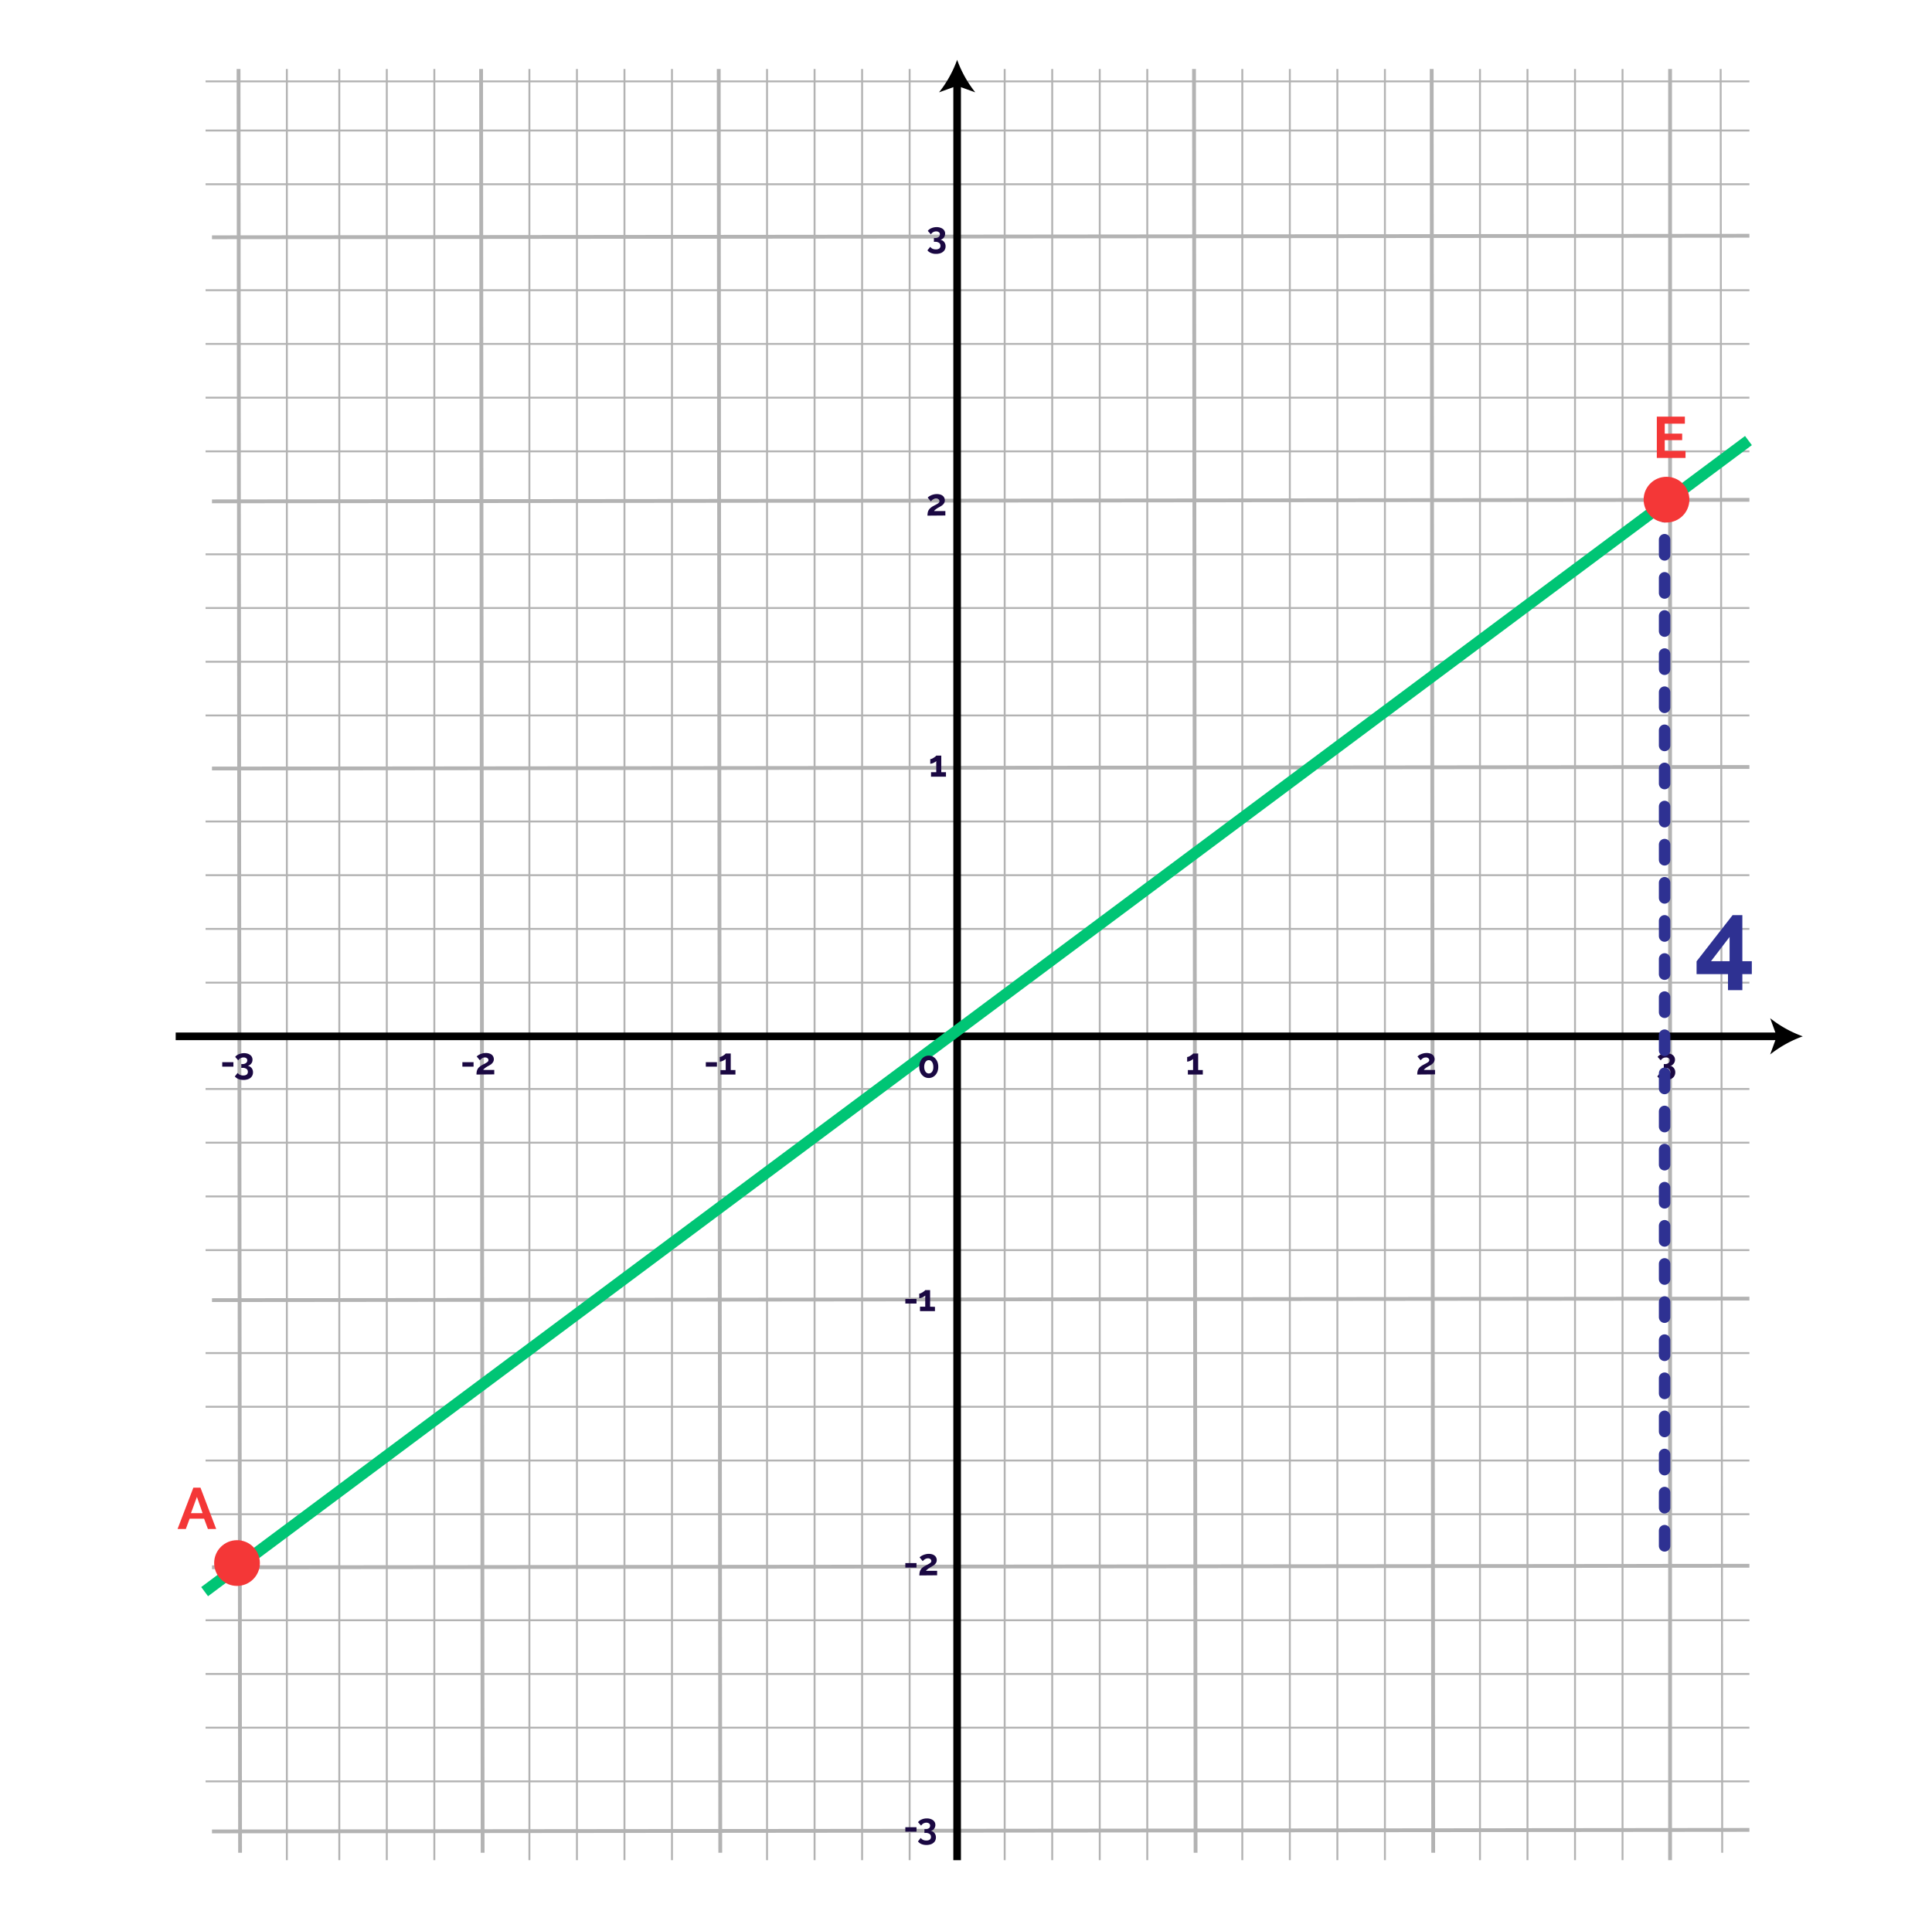 <svg xmlns="http://www.w3.org/2000/svg" viewBox="0 0 506.83 506.71"><defs><style>.cls-1{fill:#fff;}.cls-2,.cls-3,.cls-4,.cls-6,.cls-9{fill:none;stroke-miterlimit:10;}.cls-2,.cls-3{stroke:#b3b3b3;}.cls-2{stroke-width:0.5px;}.cls-4{stroke:#000;stroke-width:2px;}.cls-5{fill:#1a0842;}.cls-6{stroke:#00c575;}.cls-6,.cls-9{stroke-width:3px;}.cls-7{fill:#f43737;}.cls-8{fill:#2e3192;}.cls-9{stroke:#2e3192;stroke-linecap:round;stroke-dasharray:4 6;}</style></defs><g id="Capa_2" data-name="Capa 2"><g id="Capa_1-2" data-name="Capa 1"><rect class="cls-1" width="506.83" height="506.71"/><line class="cls-2" x1="163.82" y1="18.1" x2="163.82" y2="488.05"/><line class="cls-2" x1="151.35" y1="18.1" x2="151.35" y2="488.05"/><line class="cls-2" x1="138.88" y1="18.1" x2="138.88" y2="488.05"/><line class="cls-2" x1="113.94" y1="18.1" x2="113.94" y2="488.05"/><line class="cls-2" x1="101.47" y1="18.1" x2="101.47" y2="488.05"/><line class="cls-2" x1="89.01" y1="18.1" x2="89.01" y2="488.05"/><line class="cls-3" x1="188.55" y1="18.1" x2="188.95" y2="486.1"/><line class="cls-3" x1="126.21" y1="18.1" x2="126.61" y2="486.1"/><line class="cls-2" x1="176.28" y1="18.1" x2="176.28" y2="488.05"/><line class="cls-2" x1="226.16" y1="18.1" x2="226.16" y2="488.05"/><line class="cls-2" x1="213.69" y1="18.1" x2="213.69" y2="488.05"/><line class="cls-2" x1="201.22" y1="18.1" x2="201.22" y2="488.05"/><line class="cls-2" x1="238.63" y1="18.1" x2="238.63" y2="488.05"/><line class="cls-2" x1="288.5" y1="18.1" x2="288.5" y2="488.05"/><line class="cls-2" x1="276.03" y1="18.1" x2="276.03" y2="488.05"/><line class="cls-2" x1="263.56" y1="18.1" x2="263.56" y2="488.05"/><line class="cls-3" x1="313.23" y1="18.1" x2="313.64" y2="486.1"/><line class="cls-2" x1="300.97" y1="18.1" x2="300.97" y2="488.05"/><line class="cls-2" x1="350.84" y1="18.1" x2="350.84" y2="488.05"/><line class="cls-2" x1="338.37" y1="18.1" x2="338.37" y2="488.05"/><line class="cls-2" x1="325.9" y1="18.1" x2="325.9" y2="488.05"/><line class="cls-2" x1="413.18" y1="18.1" x2="413.18" y2="488.05"/><line class="cls-2" x1="400.71" y1="18.1" x2="400.71" y2="488.05"/><line class="cls-2" x1="388.25" y1="18.1" x2="388.25" y2="488.05"/><line class="cls-3" x1="375.58" y1="18.1" x2="375.98" y2="486.1"/><line class="cls-2" x1="75.25" y1="18.1" x2="75.25" y2="488.05"/><line class="cls-3" x1="62.58" y1="18.1" x2="62.98" y2="486.1"/><line class="cls-2" x1="363.31" y1="18.1" x2="363.31" y2="488.05"/><line class="cls-2" x1="425.65" y1="18.1" x2="425.65" y2="488.05"/><line class="cls-2" x1="451.39" y1="18.1" x2="451.79" y2="486.1"/><line class="cls-3" x1="438.12" y1="18.1" x2="438.12" y2="488.05"/><line class="cls-2" x1="53.93" y1="257.81" x2="458.93" y2="257.81"/><line class="cls-3" x1="55.61" y1="201.63" x2="458.93" y2="201.23"/><line class="cls-2" x1="53.93" y1="229.62" x2="458.93" y2="229.62"/><line class="cls-2" x1="53.93" y1="215.53" x2="458.93" y2="215.53"/><line class="cls-2" x1="53.93" y1="243.71" x2="458.93" y2="243.71"/><line class="cls-2" x1="53.93" y1="187.71" x2="458.93" y2="187.71"/><line class="cls-3" x1="55.61" y1="131.54" x2="458.93" y2="131.14"/><line class="cls-2" x1="53.93" y1="159.52" x2="458.93" y2="159.52"/><line class="cls-2" x1="53.93" y1="145.43" x2="458.93" y2="145.43"/><line class="cls-2" x1="53.93" y1="173.62" x2="458.93" y2="173.62"/><line class="cls-2" x1="53.93" y1="118.42" x2="458.93" y2="118.42"/><line class="cls-3" x1="55.61" y1="62.25" x2="458.93" y2="61.85"/><line class="cls-2" x1="53.93" y1="90.23" x2="458.93" y2="90.23"/><line class="cls-2" x1="53.93" y1="76.14" x2="458.93" y2="76.14"/><line class="cls-2" x1="53.93" y1="21.35" x2="458.93" y2="21.35"/><line class="cls-2" x1="53.93" y1="48.34" x2="458.93" y2="48.34"/><line class="cls-2" x1="53.93" y1="34.24" x2="458.93" y2="34.24"/><line class="cls-2" x1="53.93" y1="104.33" x2="458.93" y2="104.33"/><line class="cls-2" x1="53.93" y1="467.37" x2="458.93" y2="467.37"/><line class="cls-3" x1="55.61" y1="411.2" x2="458.93" y2="410.8"/><line class="cls-3" x1="55.61" y1="480.5" x2="458.93" y2="480.1"/><line class="cls-2" x1="53.93" y1="439.19" x2="458.93" y2="439.19"/><line class="cls-2" x1="53.93" y1="425.1" x2="458.93" y2="425.1"/><line class="cls-2" x1="53.93" y1="453.28" x2="458.93" y2="453.28"/><line class="cls-2" x1="53.93" y1="397.28" x2="458.93" y2="397.28"/><line class="cls-3" x1="55.61" y1="341.11" x2="458.93" y2="340.71"/><line class="cls-2" x1="53.93" y1="369.09" x2="458.93" y2="369.09"/><line class="cls-2" x1="53.93" y1="355" x2="458.93" y2="355"/><line class="cls-2" x1="53.93" y1="383.19" x2="458.93" y2="383.19"/><line class="cls-2" x1="53.93" y1="327.99" x2="458.93" y2="327.99"/><line class="cls-2" x1="53.93" y1="299.8" x2="458.93" y2="299.8"/><line class="cls-2" x1="53.93" y1="285.71" x2="458.93" y2="285.71"/><line class="cls-2" x1="53.93" y1="313.9" x2="458.93" y2="313.9"/><line class="cls-4" x1="251.09" y1="21.72" x2="251.09" y2="488.05"/><path d="M251.09,15.69a30.12,30.12,0,0,1-4.75,8.54l4.75-1.72,4.76,1.72A30.15,30.15,0,0,1,251.09,15.69Z"/><line class="cls-4" x1="466.89" y1="271.9" x2="46.09" y2="271.9"/><path d="M472.93,271.9a30.1,30.1,0,0,1-8.55-4.76l1.72,4.76-1.72,4.75A30.31,30.31,0,0,1,472.93,271.9Z"/><path class="cls-5" d="M246.68,62.91a1.52,1.52,0,0,1,1,.57,1.81,1.81,0,0,1,.38,1.15,1.83,1.83,0,0,1-.18.82,1.7,1.7,0,0,1-.51.62,2.06,2.06,0,0,1-.78.4,3.76,3.76,0,0,1-1.05.14,3.31,3.31,0,0,1-1.3-.24,2.24,2.24,0,0,1-.94-.69l.73-.92a1.79,1.79,0,0,0,.6.5,2.08,2.08,0,0,0,.87.17,1.49,1.49,0,0,0,.9-.23.83.83,0,0,0,.31-.72.91.91,0,0,0-.36-.77,1.77,1.77,0,0,0-1.08-.27H245v-1h.3a1.49,1.49,0,0,0,.93-.26.85.85,0,0,0,.33-.68.66.66,0,0,0-.27-.59,1.19,1.19,0,0,0-.71-.2,1.54,1.54,0,0,0-.8.21,1.56,1.56,0,0,0-.57.57l-.81-.91a1.43,1.43,0,0,1,.38-.4,2.45,2.45,0,0,1,.55-.31,3.19,3.19,0,0,1,.66-.21,3.57,3.57,0,0,1,.74-.07,2.82,2.82,0,0,1,.89.13,2.34,2.34,0,0,1,.71.34,1.67,1.67,0,0,1,.45.54,1.47,1.47,0,0,1,.16.7,1.63,1.63,0,0,1-.09.55,1.57,1.57,0,0,1-.25.48,1.44,1.44,0,0,1-.39.35A1.28,1.28,0,0,1,246.68,62.91Z"/><path class="cls-5" d="M243.31,135.29a3.81,3.81,0,0,1,.07-.79,2,2,0,0,1,.23-.65,2.22,2.22,0,0,1,.47-.56,3.62,3.62,0,0,1,.75-.52l.7-.37c.2-.11.37-.2.5-.29a1.24,1.24,0,0,0,.31-.28.52.52,0,0,0,.11-.32.66.66,0,0,0-.23-.5,1,1,0,0,0-.67-.21,1.37,1.37,0,0,0-.42.06,2.48,2.48,0,0,0-.37.17,2.34,2.34,0,0,0-.31.24,3.33,3.33,0,0,0-.25.28l-.83-1a2.31,2.31,0,0,1,.35-.3,5.45,5.45,0,0,1,.55-.3,4.1,4.1,0,0,1,.7-.23,3.47,3.47,0,0,1,.81-.09,2.93,2.93,0,0,1,.88.12,1.87,1.87,0,0,1,.66.34,1.5,1.5,0,0,1,.54,1.18,1.4,1.4,0,0,1-.12.6,2,2,0,0,1-.32.47,2.79,2.79,0,0,1-.42.35l-.44.27-.4.22c-.15.08-.29.17-.44.27l-.4.31a1.34,1.34,0,0,0-.28.32H248v1.17Z"/><path class="cls-5" d="M185.16,279.85v-1.17h2.92v1.17Z"/><path class="cls-5" d="M192.93,280.75v1.17H189v-1.17h1.38v-2.93a1,1,0,0,1-.28.24,4,4,0,0,1-.41.23,2.54,2.54,0,0,1-.46.17,1.41,1.41,0,0,1-.42.07v-1.21a1.18,1.18,0,0,0,.43-.11,3,3,0,0,0,.49-.27,3.82,3.82,0,0,0,.42-.3,1.19,1.19,0,0,0,.23-.24h1.32v4.35Z"/><path class="cls-5" d="M121.3,279.85v-1.17h2.93v1.17Z"/><path class="cls-5" d="M125,281.92a4.58,4.58,0,0,1,.06-.78,2.36,2.36,0,0,1,.24-.66,2.19,2.19,0,0,1,.47-.56,4.3,4.3,0,0,1,.74-.51l.71-.37c.2-.11.37-.21.5-.3a1.22,1.22,0,0,0,.31-.27.57.57,0,0,0,.11-.33.64.64,0,0,0-.23-.49,1,1,0,0,0-.67-.21,1.44,1.44,0,0,0-.43.06,1.69,1.69,0,0,0-.36.17,2.34,2.34,0,0,0-.31.24,1.6,1.6,0,0,0-.25.27l-.84-1a3.2,3.2,0,0,1,.36-.29,3.16,3.16,0,0,1,.55-.3,4.29,4.29,0,0,1,.69-.23,3.62,3.62,0,0,1,.82-.09,3,3,0,0,1,.88.12,1.89,1.89,0,0,1,.65.33,1.41,1.41,0,0,1,.41.53,1.59,1.59,0,0,1,.14.66,1.29,1.29,0,0,1-.13.6,1.86,1.86,0,0,1-.31.46,2.36,2.36,0,0,1-.42.36l-.44.26-.4.22c-.15.09-.3.18-.44.28a3.25,3.25,0,0,0-.4.31,1.53,1.53,0,0,0-.28.31h2.93v1.17Z"/><path class="cls-5" d="M58.3,279.85v-1.17h2.93v1.17Z"/><path class="cls-5" d="M65,279.64a1.58,1.58,0,0,1,1,.58,1.75,1.75,0,0,1,.37,1.14,1.82,1.82,0,0,1-.68,1.45,2.34,2.34,0,0,1-.79.39,3.4,3.4,0,0,1-1,.14,3.47,3.47,0,0,1-1.3-.23,2.46,2.46,0,0,1-1-.69l.74-.92a1.69,1.69,0,0,0,.6.49,1.88,1.88,0,0,0,.87.17,1.46,1.46,0,0,0,.9-.23.84.84,0,0,0,.31-.71.92.92,0,0,0-.36-.78,1.8,1.8,0,0,0-1.09-.27h-.27v-1h.3a1.43,1.43,0,0,0,.93-.27.83.83,0,0,0,.33-.68.68.68,0,0,0-.27-.59,1.19,1.19,0,0,0-.71-.19,1.56,1.56,0,0,0-1.37.77l-.81-.91a1.48,1.48,0,0,1,.39-.4,2.82,2.82,0,0,1,.54-.31,3.6,3.6,0,0,1,.66-.2,3.65,3.65,0,0,1,.74-.08,3.15,3.15,0,0,1,.9.13,2.19,2.19,0,0,1,.7.35,1.5,1.5,0,0,1,.45.53,1.54,1.54,0,0,1,.16.71,2,2,0,0,1-.08.55,1.66,1.66,0,0,1-.26.47,1.49,1.49,0,0,1-.39.36A1.39,1.39,0,0,1,65,279.64Z"/><path class="cls-5" d="M315.54,280.75v1.17h-3.92v-1.17H313v-2.93a1,1,0,0,1-.28.24,3.15,3.15,0,0,1-.41.23,2.54,2.54,0,0,1-.46.17,1.41,1.41,0,0,1-.42.07v-1.21a1.18,1.18,0,0,0,.43-.11,2.62,2.62,0,0,0,.49-.27,3.82,3.82,0,0,0,.42-.3,1,1,0,0,0,.23-.24h1.32v4.35Z"/><path class="cls-5" d="M371.79,281.92a4.52,4.52,0,0,1,.07-.78,2.08,2.08,0,0,1,.24-.66,2.36,2.36,0,0,1,.46-.56,4.86,4.86,0,0,1,.75-.51l.7-.37c.21-.11.37-.21.51-.3a1.43,1.43,0,0,0,.31-.27.57.57,0,0,0,.11-.33.62.62,0,0,0-.24-.49.93.93,0,0,0-.66-.21,1.44,1.44,0,0,0-.43.06,1.49,1.49,0,0,0-.36.17,1.83,1.83,0,0,0-.31.24,1.66,1.66,0,0,0-.26.27l-.83-1a2,2,0,0,1,.36-.29,2.83,2.83,0,0,1,.55-.3,4,4,0,0,1,.69-.23,3.62,3.62,0,0,1,.82-.09,3,3,0,0,1,.88.12,2,2,0,0,1,.65.33,1.52,1.52,0,0,1,.41.53,1.59,1.59,0,0,1,.14.66,1.43,1.43,0,0,1-.13.6,1.65,1.65,0,0,1-.32.46,2.36,2.36,0,0,1-.42.36c-.15.1-.3.18-.44.26l-.39.22c-.15.09-.3.18-.44.28a4.4,4.4,0,0,0-.41.31,1.91,1.91,0,0,0-.28.31h2.93v1.17Z"/><path class="cls-5" d="M438.11,279.64a1.56,1.56,0,0,1,1,.58,1.75,1.75,0,0,1,.37,1.14,1.83,1.83,0,0,1-.18.82,1.61,1.61,0,0,1-.5.63,2.25,2.25,0,0,1-.79.39,3.36,3.36,0,0,1-1,.14,3.51,3.51,0,0,1-1.3-.23,2.42,2.42,0,0,1-.94-.69l.73-.92a1.71,1.71,0,0,0,1.47.66,1.46,1.46,0,0,0,.9-.23.81.81,0,0,0,.31-.71.92.92,0,0,0-.36-.78,1.79,1.79,0,0,0-1.08-.27h-.27v-1h.3a1.43,1.43,0,0,0,.93-.27.85.85,0,0,0,.32-.68.68.68,0,0,0-.27-.59,1.16,1.16,0,0,0-.7-.19,1.53,1.53,0,0,0-.8.2,1.49,1.49,0,0,0-.57.57l-.82-.91a1.64,1.64,0,0,1,.39-.4,2.63,2.63,0,0,1,.55-.31,3.18,3.18,0,0,1,.66-.2,3.55,3.55,0,0,1,.73-.08,3.15,3.15,0,0,1,.9.13,2.09,2.09,0,0,1,.7.35,1.65,1.65,0,0,1,.46.53,1.68,1.68,0,0,1,.16.71,1.71,1.71,0,0,1-.09.55,1.63,1.63,0,0,1-.25.47,1.67,1.67,0,0,1-.39.36A1.44,1.44,0,0,1,438.11,279.64Z"/><line class="cls-6" x1="53.68" y1="417.59" x2="458.68" y2="115.59"/><path class="cls-5" d="M246.14,279.9a3.68,3.68,0,0,1-.18,1.17,2.82,2.82,0,0,1-.53.93,2.36,2.36,0,0,1-.79.61,2.32,2.32,0,0,1-1,.22,2.4,2.4,0,0,1-1-.22,2.43,2.43,0,0,1-.78-.61,2.82,2.82,0,0,1-.53-.93,3.93,3.93,0,0,1,0-2.35,2.93,2.93,0,0,1,.53-.93,2.43,2.43,0,0,1,.78-.61,2.25,2.25,0,0,1,1-.22,2.18,2.18,0,0,1,1,.22,2.36,2.36,0,0,1,.79.61,2.93,2.93,0,0,1,.53.93A3.7,3.7,0,0,1,246.14,279.9Zm-1.3,0a2.6,2.6,0,0,0-.09-.71,2.06,2.06,0,0,0-.24-.56,1.43,1.43,0,0,0-.38-.36,1,1,0,0,0-.48-.12,1,1,0,0,0-.49.12,1.27,1.27,0,0,0-.37.36,1.8,1.8,0,0,0-.25.56,2.6,2.6,0,0,0-.09.71,2.53,2.53,0,0,0,.09.7,1.64,1.64,0,0,0,.25.55,1.06,1.06,0,0,0,.37.36,1,1,0,0,0,1,0,1.17,1.17,0,0,0,.38-.36,1.86,1.86,0,0,0,.24-.55A2.53,2.53,0,0,0,244.84,279.9Z"/><path class="cls-5" d="M248.16,202.6v1.17h-3.92V202.6h1.37v-2.93a1,1,0,0,1-.28.24c-.12.08-.26.15-.41.23a2.54,2.54,0,0,1-.46.17,1.83,1.83,0,0,1-.42.07v-1.21a1.18,1.18,0,0,0,.43-.11,4.67,4.67,0,0,0,.49-.27,3.82,3.82,0,0,0,.42-.3,1,1,0,0,0,.23-.24h1.32v4.35Z"/><path class="cls-5" d="M237.5,342V340.8h2.93V342Z"/><path class="cls-5" d="M245.27,342.87V344h-3.92v-1.17h1.37v-2.93a1,1,0,0,1-.28.24c-.12.08-.26.15-.41.23a3.61,3.61,0,0,1-.46.17,1.67,1.67,0,0,1-.42.07v-1.21a1.18,1.18,0,0,0,.43-.11,4.67,4.67,0,0,0,.49-.27,3.82,3.82,0,0,0,.42-.3,1,1,0,0,0,.23-.24H244v4.35Z"/><path class="cls-5" d="M237.5,411.27V410.1h2.93v1.17Z"/><path class="cls-5" d="M241.18,413.34a3.87,3.87,0,0,1,.07-.79,1.89,1.89,0,0,1,.24-.65,2,2,0,0,1,.46-.56,4.25,4.25,0,0,1,.75-.51l.7-.38a5.45,5.45,0,0,0,.51-.29,1.22,1.22,0,0,0,.31-.28.51.51,0,0,0,.1-.32.64.64,0,0,0-.23-.5,1,1,0,0,0-.67-.21,1.42,1.42,0,0,0-.42.07,1.19,1.19,0,0,0-.36.17,1.92,1.92,0,0,0-.31.23,2.27,2.27,0,0,0-.26.28l-.83-1a1.67,1.67,0,0,1,.36-.29,2.73,2.73,0,0,1,.54-.3,3.59,3.59,0,0,1,.7-.23,3.07,3.07,0,0,1,.82-.1,3,3,0,0,1,.88.12,2.11,2.11,0,0,1,.65.34,1.58,1.58,0,0,1,.41.52,1.67,1.67,0,0,1,.14.67,1.47,1.47,0,0,1-.13.6,1.81,1.81,0,0,1-.32.46,2.3,2.3,0,0,1-.42.35l-.44.27-.4.22-.44.28-.4.31a1.57,1.57,0,0,0-.28.31h2.93v1.17Z"/><path class="cls-5" d="M237.5,480.57V479.4h2.93v1.17Z"/><path class="cls-5" d="M244.15,480.36a1.54,1.54,0,0,1,1,.57,1.8,1.8,0,0,1,.37,1.15,2,2,0,0,1-.17.82,1.7,1.7,0,0,1-.51.62,2.1,2.1,0,0,1-.79.4,3.64,3.64,0,0,1-1,.14,3.51,3.51,0,0,1-1.3-.23,2.35,2.35,0,0,1-.94-.7l.73-.92a1.79,1.79,0,0,0,.6.5,2,2,0,0,0,.87.17,1.53,1.53,0,0,0,.9-.23.82.82,0,0,0,.31-.72.91.91,0,0,0-.36-.77,1.79,1.79,0,0,0-1.08-.27h-.27v-1h.3a1.49,1.49,0,0,0,.93-.26A.85.85,0,0,0,244,479a.64.64,0,0,0-.28-.59,1.16,1.16,0,0,0-.7-.2,1.54,1.54,0,0,0-.8.21,1.49,1.49,0,0,0-.57.57l-.82-.91a1.64,1.64,0,0,1,.39-.4,2.25,2.25,0,0,1,.55-.31,3.19,3.19,0,0,1,.66-.21,3.54,3.54,0,0,1,.73-.07,2.84,2.84,0,0,1,.9.13,2.28,2.28,0,0,1,.7.34,1.58,1.58,0,0,1,.46.54,1.6,1.6,0,0,1,.16.7,1.63,1.63,0,0,1-.09.55,1.69,1.69,0,0,1-.25.48,1.44,1.44,0,0,1-.39.35A1.28,1.28,0,0,1,244.15,480.36Z"/><circle class="cls-7" cx="62.18" cy="410.09" r="6"/><path class="cls-7" d="M442.17,118.3v1.85h-7.53V109.31H442v1.85h-5.28v2.61h4.57v1.71h-4.57v2.82Z"/><path class="cls-8" d="M453.31,259.78v-4.2h-8.24v-3.36l9.45-12.12h2.56v12.09h2.48v3.39h-2.48v4.2Zm-4.46-7.59h4.88v-6.37Z"/><path class="cls-7" d="M50.73,390.31h1.86l4.12,10.84H54.54l-1-2.7H49.75l-1,2.7H46.58ZM53.15,397l-1.49-4.27L50.1,397Z"/><line class="cls-9" x1="436.68" y1="131.59" x2="436.68" y2="410.59"/><circle class="cls-7" cx="437.18" cy="131.09" r="6"/></g></g></svg>